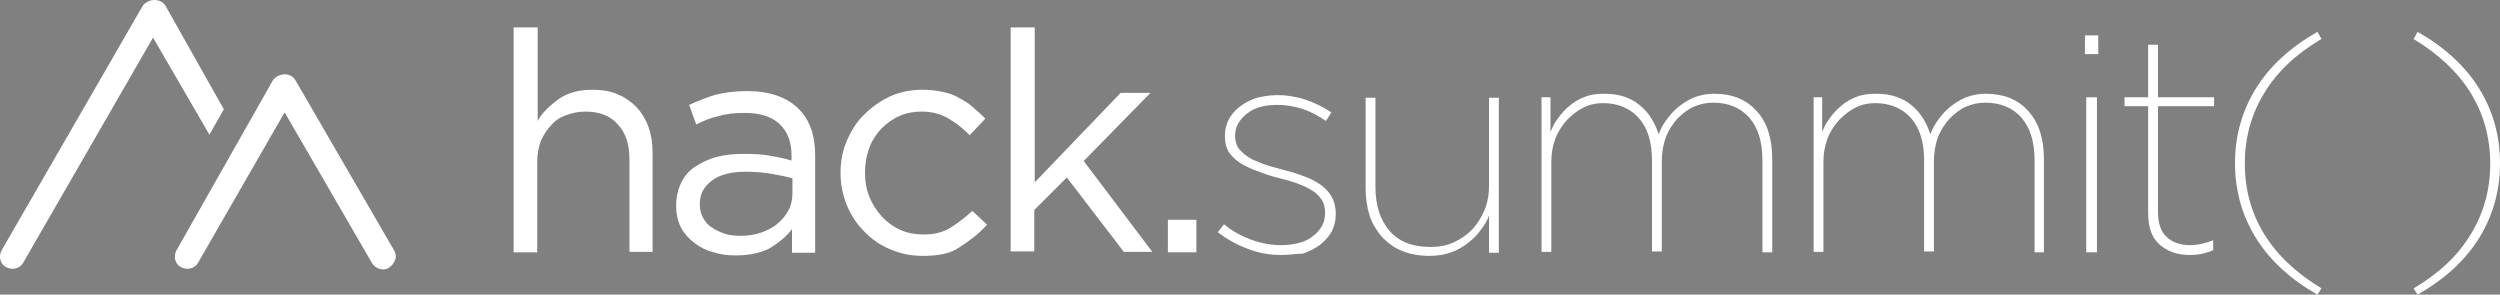 <?xml version="1.0" encoding="utf-8"?>
<!-- Generator: Adobe Illustrator 16.0.0, SVG Export Plug-In . SVG Version: 6.00 Build 0)  -->
<!DOCTYPE svg PUBLIC "-//W3C//DTD SVG 1.1//EN" "http://www.w3.org/Graphics/SVG/1.1/DTD/svg11.dtd">
<svg version="1.1" id="Layer_1" xmlns="http://www.w3.org/2000/svg" xmlns:xlink="http://www.w3.org/1999/xlink" x="0px" y="0px"
	 width="217.507px" height="25.632px" viewBox="26.98 64.825 217.507 25.632" enable-background="new 26.98 64.825 217.507 25.632"
	 xml:space="preserve">
<rect x="26.98" y="64.825" width="217.507" height="25.632" fill="#808080" stroke="none"/>
<g>
	<g>
		<path d="M31.912,55.679c-2.208,0-3.082-1.282-3.082-2.568c0-1.154,0.257-3.39,0.257-4.597c0-1.722-0.976-2.004-2.183-2.004H26.75
			c-0.283,0-0.514-0.232-0.514-0.512c0-0.283,0.231-0.516,0.514-0.516h0.154c1.207,0,2.183-0.281,2.183-2.029
			c0-1.564-0.257-2.389-0.257-4.597c0-1.258,0.874-2.543,3.082-2.543c0.335,0,0.617,0.282,0.617,0.616
			c0,0.335-0.282,0.615-0.617,0.615c-1.232,0-1.618,0.669-1.618,1.595c0,1.052,0.18,2.927,0.18,4.134
			c0,1.541-0.899,2.725-2.646,2.725c1.747,0,2.646,1.155,2.646,2.72c0,1.054-0.18,3.11-0.18,4.137c0,0.924,0.386,1.593,1.618,1.593
			c0.335,0,0.617,0.282,0.617,0.616S32.247,55.679,31.912,55.679z"/>
	</g>
	<g>
		<path d="M54.899,55.063c0-0.334,0.283-0.616,0.616-0.616c1.234,0,1.619-0.669,1.619-1.593c0-1.026-0.18-3.083-0.18-4.137
			c0-1.541,0.899-2.72,2.646-2.72c-1.747,0-2.646-1.184-2.646-2.725c0-1.207,0.18-3.082,0.18-4.134c0-0.926-0.385-1.595-1.619-1.595
			c-0.333,0-0.616-0.28-0.616-0.615c0-0.334,0.283-0.616,0.616-0.616c2.21,0,3.083,1.285,3.083,2.543
			c0,2.208-0.257,3.032-0.257,4.597c0,1.748,0.976,2.029,2.183,2.029h0.155c0.283,0,0.514,0.232,0.514,0.516
			c0,0.279-0.231,0.512-0.514,0.512h-0.155c-1.207,0-2.183,0.282-2.183,2.004c0,1.207,0.257,3.442,0.257,4.597
			c0,1.259-0.873,2.568-3.083,2.568C55.182,55.679,54.899,55.397,54.899,55.063z"/>
	</g>
	<path d="M48.375,40.475c1.542,0,2.774,1.26,2.774,2.773v4.032c0,1.541-1.258,2.774-2.774,2.774h-1.412l-2.621,3.339
		c0,0-0.205,0.231-0.411,0.231c-0.231,0-0.437-0.259-0.411-1.312c0.025-0.949,0.078-2.232,0.078-2.232h-4.418
		c-1.542,0-2.774-1.26-2.774-2.774v-4.059c0-1.54,1.259-2.773,2.774-2.773H48.375 M48.375,39.268h-9.195
		c-2.184,0-3.98,1.797-3.98,3.98v4.032c0,2.185,1.797,3.982,3.98,3.982h3.211c-0.026,0.333-0.026,0.693-0.052,1.001
		c-0.025,0.693,0.025,1.541,0.54,2.105c0.282,0.283,0.642,0.463,1.052,0.463c0.668,0,1.13-0.411,1.284-0.59l0.027-0.026l0.025-0.027
		l2.26-2.875h0.822c2.183,0,3.98-1.798,3.98-3.981v-4.084C52.357,41.064,50.559,39.268,48.375,39.268L48.375,39.268z"/>
	<path stroke="#FFFFFF" stroke-width="0.5" stroke-linecap="round" stroke-miterlimit="10" d="M46.653,42.269
		c1.146,0,2.075,0.967,2.075,2.157"/>
</g>
<g>
	<path d="M71.748,34.94h2.055v8.134c0.471-0.771,1.07-1.413,1.841-1.926c0.771-0.514,1.712-0.813,2.911-0.813
		c0.856,0,1.584,0.128,2.226,0.385s1.199,0.642,1.669,1.156c0.471,0.514,0.813,1.07,1.027,1.755
		c0.257,0.685,0.343,1.413,0.343,2.268v8.605h-2.055v-8.049c0-1.284-0.343-2.311-0.985-3.039c-0.642-0.771-1.626-1.113-2.868-1.113
		c-0.599,0-1.156,0.085-1.669,0.299c-0.514,0.214-0.942,0.514-1.327,0.899c-0.385,0.385-0.685,0.856-0.856,1.37
		c-0.214,0.557-0.3,1.113-0.3,1.755v7.92h-2.055V34.94H71.748z"/>
	<path d="M91.098,54.889c-0.642,0-1.284-0.086-1.926-0.257s-1.199-0.471-1.669-0.813c-0.471-0.385-0.856-0.813-1.156-1.369
		c-0.299-0.557-0.428-1.156-0.428-1.885v-0.042c0-0.771,0.128-1.413,0.428-1.97c0.3-0.557,0.685-1.027,1.242-1.412
		c0.514-0.386,1.156-0.643,1.883-0.856c0.728-0.214,1.542-0.3,2.397-0.3c0.899,0,1.669,0.043,2.312,0.172
		c0.642,0.128,1.284,0.256,1.926,0.428v-0.428c0-1.242-0.342-2.141-1.07-2.783c-0.728-0.642-1.712-0.941-3.04-0.941
		c-0.813,0-1.584,0.085-2.226,0.257c-0.685,0.171-1.327,0.428-1.969,0.728l-0.599-1.712c0.771-0.342,1.541-0.642,2.354-0.856
		c0.771-0.214,1.712-0.342,2.697-0.342c1.969,0,3.467,0.514,4.495,1.541c0.985,0.984,1.456,2.312,1.456,4.067v8.476h-2.055v-2.055
		c-0.471,0.642-1.113,1.198-1.969,1.669C93.324,54.632,92.339,54.889,91.098,54.889z M91.526,53.176
		c0.642,0,1.241-0.085,1.798-0.256c0.557-0.172,1.027-0.429,1.456-0.771c0.428-0.342,0.771-0.727,0.984-1.155
		c0.257-0.471,0.342-0.942,0.342-1.499v-1.283c-0.514-0.129-1.113-0.258-1.755-0.386s-1.413-0.171-2.269-0.171
		c-1.284,0-2.269,0.257-2.997,0.771c-0.685,0.514-1.07,1.198-1.07,2.012v0.043c0,0.429,0.085,0.813,0.299,1.155
		c0.171,0.343,0.428,0.643,0.771,0.856c0.343,0.214,0.685,0.429,1.113,0.514C90.627,53.134,91.055,53.176,91.526,53.176z"/>
	<path d="M107.45,54.889c-1.027,0-1.969-0.214-2.825-0.557c-0.856-0.385-1.627-0.898-2.269-1.541s-1.113-1.412-1.498-2.312
		c-0.342-0.856-0.557-1.798-0.557-2.782v-0.043c0-0.984,0.171-1.927,0.557-2.783c0.342-0.856,0.856-1.627,1.498-2.312
		c0.642-0.642,1.37-1.199,2.269-1.584c0.856-0.385,1.798-0.557,2.825-0.557c0.642,0,1.284,0.043,1.798,0.171
		c0.557,0.128,1.028,0.3,1.499,0.514c0.428,0.214,0.856,0.471,1.241,0.813c0.385,0.299,0.728,0.642,1.028,0.984l-1.37,1.456
		c-0.557-0.557-1.156-1.07-1.798-1.499c-0.642-0.428-1.456-0.599-2.397-0.599c-0.685,0-1.37,0.128-1.969,0.428
		c-0.599,0.257-1.156,0.642-1.583,1.156c-0.428,0.471-0.813,1.07-1.028,1.712c-0.257,0.643-0.385,1.369-0.385,2.098v0.043
		c0,0.77,0.128,1.455,0.385,2.098c0.257,0.642,0.6,1.241,1.07,1.712c0.471,0.514,0.985,0.899,1.627,1.155
		c0.599,0.258,1.284,0.429,2.012,0.429c0.899,0,1.669-0.214,2.397-0.6c0.685-0.386,1.327-0.899,1.883-1.498l1.327,1.241
		c-0.685,0.771-1.498,1.413-2.397,1.927C109.848,54.632,108.734,54.889,107.45,54.889z"/>
	<path d="M115.199,34.94h2.055v13.527l7.49-7.833h2.569l-5.822,5.95l6.036,7.92h-2.482l-4.967-6.465l-2.824,2.869v3.639h-2.055
		V34.94z"/>
	<path d="M128.897,51.764h2.482v2.825h-2.482V51.764z"/>
	<path d="M134.548,34.94h0.856v9.29c0.171-0.385,0.385-0.813,0.685-1.242c0.3-0.428,0.642-0.813,1.07-1.156
		c0.429-0.342,0.942-0.642,1.499-0.856c0.556-0.214,1.24-0.342,1.969-0.342c0.898,0,1.67,0.128,2.396,0.428
		c0.686,0.3,1.285,0.685,1.756,1.242c0.471,0.514,0.855,1.156,1.07,1.883c0.256,0.728,0.385,1.541,0.385,2.397v7.92h-0.855v-7.706
		c0-1.584-0.429-2.825-1.242-3.81c-0.812-0.984-2.012-1.455-3.596-1.455c-0.728,0-1.369,0.128-2.012,0.428
		c-0.6,0.257-1.156,0.642-1.627,1.156c-0.471,0.471-0.813,1.07-1.07,1.712s-0.385,1.371-0.385,2.14v7.62h-0.856V34.94H134.548z"/>
	<path d="M153.598,54.889c-0.643,0-1.284-0.086-1.884-0.257c-0.599-0.171-1.155-0.429-1.669-0.771s-0.856-0.771-1.156-1.327
		c-0.3-0.514-0.428-1.112-0.428-1.798v-0.043c0-0.685,0.171-1.327,0.471-1.883c0.299-0.557,0.728-1.027,1.241-1.371
		c0.514-0.385,1.155-0.642,1.884-0.855c0.728-0.172,1.541-0.3,2.396-0.3c0.942,0,1.842,0.085,2.654,0.214
		c0.814,0.129,1.541,0.343,2.184,0.557v-0.898c0-1.542-0.428-2.654-1.284-3.425c-0.856-0.728-2.055-1.113-3.554-1.113
		c-0.855,0-1.626,0.085-2.311,0.3c-0.729,0.214-1.413,0.471-2.098,0.813l-0.343-0.771c0.771-0.342,1.498-0.642,2.269-0.856
		s1.584-0.342,2.525-0.342c1.885,0,3.297,0.514,4.281,1.498c0.428,0.428,0.771,0.985,0.984,1.627
		c0.215,0.642,0.343,1.37,0.343,2.226v8.434h-0.856v-2.826c-0.171,0.385-0.428,0.729-0.771,1.113s-0.728,0.686-1.198,1.027
		c-0.471,0.3-1.027,0.557-1.67,0.728C155.053,54.803,154.368,54.889,153.598,54.889z M153.641,54.075
		c0.812,0,1.584-0.128,2.269-0.343c0.685-0.256,1.284-0.557,1.798-0.984s0.898-0.898,1.199-1.412
		c0.299-0.557,0.428-1.113,0.428-1.713v-1.67c-0.643-0.213-1.37-0.385-2.184-0.556c-0.77-0.128-1.712-0.214-2.697-0.214
		c-0.77,0-1.455,0.086-2.055,0.214c-0.599,0.171-1.155,0.386-1.584,0.685c-0.428,0.3-0.77,0.643-1.027,1.113
		c-0.256,0.428-0.385,0.941-0.385,1.498v0.043c0,0.557,0.129,1.027,0.342,1.455c0.215,0.428,0.557,0.771,0.942,1.07
		c0.386,0.3,0.856,0.514,1.37,0.643C152.527,53.99,153.084,54.075,153.641,54.075z"/>
	<path d="M163.529,41.019h0.855v3.21c0.172-0.385,0.386-0.813,0.686-1.242c0.3-0.428,0.643-0.813,1.07-1.156
		c0.428-0.342,0.941-0.642,1.498-0.856s1.242-0.342,1.969-0.342c0.899,0,1.67,0.128,2.398,0.428c0.684,0.3,1.283,0.685,1.754,1.242
		c0.471,0.514,0.856,1.156,1.07,1.883c0.258,0.728,0.386,1.541,0.386,2.397v7.92h-0.856v-7.706c0-1.584-0.428-2.825-1.241-3.81
		c-0.813-0.984-2.013-1.455-3.596-1.455c-0.728,0-1.37,0.128-2.013,0.428c-0.599,0.257-1.155,0.642-1.626,1.156
		c-0.472,0.471-0.813,1.07-1.07,1.712s-0.386,1.371-0.386,2.14v7.62h-0.855v-13.57H163.529z"/>
	<path d="M184.377,54.889c-0.899,0-1.799-0.172-2.611-0.514c-0.813-0.342-1.541-0.855-2.141-1.455c-0.6-0.643-1.07-1.37-1.455-2.227
		c-0.343-0.855-0.557-1.798-0.557-2.868v-0.042c0-1.027,0.171-1.97,0.557-2.826c0.342-0.856,0.855-1.626,1.455-2.226
		c0.6-0.642,1.327-1.113,2.141-1.455c0.812-0.343,1.67-0.514,2.611-0.514c0.771,0,1.455,0.085,2.055,0.299
		c0.643,0.214,1.198,0.514,1.713,0.856c0.514,0.385,0.941,0.813,1.326,1.284c0.385,0.471,0.686,0.984,0.898,1.541V34.94h0.857
		v19.607h-0.857v-3.725c-0.213,0.557-0.556,1.113-0.898,1.584c-0.385,0.514-0.812,0.898-1.326,1.283
		c-0.515,0.344-1.07,0.643-1.713,0.857C185.789,54.803,185.104,54.889,184.377,54.889z M184.463,54.075
		c0.812,0,1.584-0.171,2.311-0.471c0.729-0.343,1.371-0.771,1.885-1.327c0.556-0.557,0.941-1.241,1.283-1.969
		c0.3-0.771,0.471-1.584,0.471-2.44v-0.043c0-0.856-0.171-1.712-0.471-2.44c-0.299-0.771-0.728-1.413-1.283-1.969
		c-0.557-0.557-1.156-1.027-1.885-1.327c-0.727-0.342-1.498-0.471-2.311-0.471c-0.857,0-1.627,0.171-2.355,0.471
		c-0.727,0.3-1.326,0.728-1.84,1.284c-0.514,0.557-0.942,1.199-1.199,1.969c-0.299,0.771-0.428,1.583-0.428,2.483v0.043
		c0,0.899,0.129,1.712,0.428,2.483c0.3,0.77,0.686,1.412,1.242,1.969c0.514,0.557,1.155,0.984,1.84,1.327
		C182.836,53.904,183.648,54.075,184.463,54.075z"/>
	<path d="M199.146,54.803c-0.984,0-1.927-0.171-2.911-0.557c-0.984-0.342-1.84-0.855-2.611-1.498l0.514-0.685
		c0.771,0.599,1.541,1.027,2.44,1.37c0.899,0.342,1.755,0.471,2.611,0.471c0.557,0,1.027-0.086,1.498-0.215
		c0.472-0.128,0.899-0.342,1.241-0.556c0.343-0.257,0.6-0.557,0.813-0.899c0.214-0.342,0.3-0.728,0.3-1.156v-0.042
		c0-0.472-0.129-0.899-0.342-1.198c-0.215-0.344-0.557-0.6-0.942-0.814c-0.386-0.213-0.813-0.428-1.327-0.557
		c-0.514-0.128-0.984-0.299-1.498-0.471c-0.643-0.171-1.242-0.385-1.798-0.557c-0.557-0.213-1.07-0.428-1.499-0.685
		c-0.428-0.257-0.77-0.599-1.027-0.984c-0.256-0.385-0.385-0.856-0.385-1.456v-0.042c0-0.514,0.129-0.985,0.342-1.413
		c0.215-0.428,0.557-0.813,0.942-1.113c0.386-0.342,0.899-0.557,1.456-0.771c0.557-0.171,1.198-0.257,1.883-0.257
		c0.771,0,1.584,0.128,2.44,0.385c0.813,0.257,1.584,0.642,2.312,1.113l-0.471,0.728c-0.643-0.471-1.327-0.813-2.098-1.07
		c-0.729-0.257-1.455-0.342-2.184-0.342c-1.113,0-2.012,0.257-2.697,0.771c-0.685,0.514-0.984,1.156-0.984,1.883v0.043
		c0,0.428,0.129,0.771,0.343,1.07s0.514,0.556,0.899,0.771c0.385,0.214,0.812,0.428,1.283,0.557
		c0.472,0.171,1.027,0.342,1.584,0.471c0.6,0.172,1.199,0.342,1.756,0.557c0.557,0.214,1.07,0.428,1.498,0.728
		s0.771,0.642,1.027,1.027c0.257,0.429,0.385,0.899,0.385,1.499v0.042c0,0.557-0.128,1.07-0.385,1.499
		c-0.257,0.471-0.6,0.855-1.027,1.155c-0.428,0.343-0.941,0.557-1.498,0.771C200.473,54.717,199.83,54.803,199.146,54.803z"/>
	<path d="M213.357,58.313c-2.354-1.327-4.152-2.997-5.394-4.923c-1.198-1.927-1.841-4.109-1.841-6.55c0-2.44,0.6-4.581,1.841-6.55
		c1.198-1.926,2.997-3.596,5.394-4.923l0.386,0.599c-2.183,1.285-3.853,2.868-4.966,4.709s-1.713,3.896-1.713,6.208
		c0,2.312,0.557,4.366,1.713,6.207c1.113,1.841,2.783,3.382,4.966,4.709L213.357,58.313z"/>
	<path d="M221.748,57.757c2.184-1.284,3.854-2.868,4.966-4.709c1.113-1.841,1.712-3.896,1.712-6.207s-0.556-4.367-1.712-6.207
		c-1.112-1.841-2.782-3.382-4.966-4.709l0.386-0.6c2.354,1.327,4.152,2.997,5.394,4.923c1.199,1.927,1.841,4.11,1.841,6.55
		c0,2.44-0.599,4.581-1.841,6.55c-1.199,1.926-2.996,3.596-5.394,4.923L221.748,57.757z"/>
</g>
<g>
	<path fill="#FFFFFF" d="M71.706,67.208h2.054v8.136c0.427-0.774,1.085-1.354,1.821-1.898c0.775-0.542,1.745-0.812,2.907-0.812
		c0.853,0,1.588,0.115,2.209,0.387c0.658,0.271,1.201,0.659,1.666,1.123c0.426,0.467,0.814,1.086,1.047,1.745
		c0.232,0.697,0.348,1.396,0.348,2.247v8.602h-2.015v-8.061c0-1.277-0.311-2.285-1.008-3.021c-0.659-0.775-1.627-1.123-2.829-1.123
		c-0.62,0-1.124,0.117-1.666,0.31c-0.543,0.194-0.969,0.466-1.318,0.892c-0.349,0.349-0.659,0.853-0.891,1.355
		c-0.194,0.544-0.31,1.124-0.31,1.783v7.904h-2.054V67.208H71.706z"/>
	<path fill="#FFFFFF" d="M90.964,87.047c-0.659,0-1.279-0.076-1.899-0.271c-0.62-0.155-1.163-0.425-1.667-0.812
		c-0.464-0.35-0.89-0.814-1.162-1.318c-0.271-0.542-0.426-1.163-0.426-1.859v-0.078c0-0.775,0.155-1.394,0.426-1.977
		c0.271-0.581,0.698-1.047,1.202-1.394c0.542-0.35,1.162-0.661,1.859-0.854c0.737-0.193,1.55-0.271,2.365-0.271
		c0.891,0,1.666,0.039,2.285,0.155c0.66,0.116,1.279,0.232,1.899,0.426v-0.426c0-1.201-0.348-2.131-1.084-2.79
		c-0.737-0.659-1.744-0.929-3.023-0.929c-0.812,0-1.589,0.077-2.209,0.27c-0.697,0.155-1.317,0.389-1.975,0.736l-0.62-1.704
		c0.774-0.349,1.55-0.66,2.324-0.891c0.775-0.194,1.706-0.312,2.713-0.312c1.976,0,3.487,0.542,4.495,1.551
		c0.969,0.969,1.434,2.286,1.434,4.068v8.447h-2.014v-2.054c-0.466,0.62-1.124,1.162-1.938,1.666
		C93.211,86.814,92.205,87.047,90.964,87.047z M91.391,85.342c0.659,0,1.24-0.076,1.783-0.271c0.542-0.193,1.045-0.426,1.434-0.773
		c0.387-0.312,0.735-0.736,0.968-1.164c0.232-0.426,0.349-0.968,0.349-1.512v-1.278c-0.542-0.154-1.085-0.272-1.783-0.388
		c-0.658-0.114-1.395-0.191-2.247-0.191c-1.278,0-2.247,0.231-2.983,0.773c-0.698,0.542-1.046,1.163-1.046,2.016v0.038
		c0,0.428,0.078,0.815,0.271,1.161c0.194,0.351,0.427,0.659,0.775,0.854c0.31,0.233,0.697,0.389,1.084,0.543
		C90.5,85.303,90.926,85.342,91.391,85.342z"/>
	<path fill="#FFFFFF" d="M107.239,87.086c-1.008,0-1.938-0.194-2.829-0.582c-0.853-0.349-1.628-0.891-2.248-1.549
		c-0.659-0.658-1.124-1.395-1.511-2.286c-0.349-0.893-0.542-1.782-0.542-2.753v-0.037c0-0.968,0.154-1.899,0.542-2.791
		c0.388-0.891,0.853-1.666,1.511-2.286c0.659-0.659,1.356-1.163,2.248-1.588c0.853-0.388,1.821-0.581,2.829-0.581
		c0.658,0,1.239,0.076,1.782,0.193c0.543,0.116,1.008,0.271,1.434,0.541c0.426,0.234,0.853,0.467,1.201,0.815
		c0.349,0.31,0.737,0.619,1.047,0.968l-1.355,1.435c-0.582-0.581-1.164-1.047-1.822-1.435c-0.658-0.389-1.434-0.619-2.364-0.619
		c-0.697,0-1.318,0.117-1.938,0.387c-0.619,0.271-1.123,0.659-1.589,1.124c-0.426,0.466-0.813,1.046-1.046,1.705
		s-0.349,1.317-0.349,2.094v0.038c0,0.774,0.116,1.435,0.389,2.093c0.271,0.657,0.619,1.2,1.084,1.704
		c0.426,0.465,1.007,0.892,1.627,1.163s1.279,0.386,2.015,0.386c0.891,0,1.705-0.194,2.364-0.619
		c0.658-0.427,1.279-0.891,1.859-1.434l1.279,1.2c-0.697,0.776-1.51,1.396-2.363,1.938C109.642,86.93,108.518,87.086,107.239,87.086
		z"/>
	<path fill="#FFFFFF" d="M114.949,67.208h2.054v13.483l7.479-7.788h2.595l-5.811,5.929l5.967,7.904h-2.479l-4.96-6.47l-2.829,2.827
		v3.604h-2.054v-19.49H114.949z"/>
	<path fill="#FFFFFF" d="M128.59,83.947h2.479v2.828h-2.479V83.947z"/>
	<path fill="#FFFFFF" d="M138.432,87.009c-0.97,0-1.937-0.154-2.906-0.542c-0.968-0.349-1.821-0.854-2.596-1.436l0.542-0.697
		c0.735,0.621,1.552,1.047,2.403,1.358c0.851,0.309,1.742,0.463,2.596,0.463c0.542,0,1.046-0.077,1.512-0.192
		c0.464-0.117,0.891-0.311,1.201-0.582c0.349-0.232,0.619-0.581,0.812-0.892c0.195-0.349,0.271-0.737,0.271-1.123v-0.04
		c0-0.464-0.116-0.891-0.348-1.2c-0.232-0.31-0.542-0.62-0.931-0.812c-0.349-0.234-0.813-0.39-1.278-0.583
		c-0.465-0.155-1.008-0.309-1.512-0.426c-0.618-0.155-1.201-0.35-1.782-0.58c-0.581-0.196-1.046-0.428-1.512-0.699
		c-0.426-0.271-0.773-0.619-1.008-0.967c-0.232-0.351-0.349-0.854-0.349-1.396v-0.038c0-0.466,0.116-0.97,0.311-1.356
		c0.192-0.389,0.543-0.814,0.931-1.125c0.386-0.309,0.892-0.58,1.433-0.775c0.581-0.153,1.162-0.27,1.898-0.27
		c0.775,0,1.59,0.116,2.404,0.387c0.812,0.271,1.626,0.658,2.285,1.125l-0.466,0.734c-0.657-0.426-1.316-0.812-2.054-1.045
		c-0.735-0.234-1.434-0.349-2.17-0.349c-1.123,0-2.014,0.232-2.674,0.775c-0.657,0.542-1.007,1.122-1.007,1.898v0.038
		c0,0.426,0.117,0.813,0.31,1.085c0.234,0.271,0.545,0.582,0.893,0.775c0.348,0.232,0.812,0.389,1.278,0.581
		c0.464,0.154,1.008,0.31,1.588,0.466c0.621,0.155,1.202,0.31,1.782,0.542c0.582,0.193,1.047,0.426,1.512,0.735
		c0.427,0.272,0.775,0.659,1.008,1.047c0.232,0.387,0.386,0.892,0.386,1.513v0.038c0,0.579-0.113,1.045-0.348,1.511
		c-0.231,0.426-0.619,0.852-1.008,1.163c-0.426,0.309-0.93,0.58-1.51,0.773C139.748,86.892,139.13,87.009,138.432,87.009z"/>
	<path fill="#FFFFFF" d="M151.337,87.086c-0.894,0-1.705-0.156-2.365-0.427c-0.698-0.271-1.238-0.696-1.744-1.201
		c-0.465-0.542-0.852-1.161-1.086-1.86c-0.231-0.735-0.348-1.55-0.348-2.362V73.33h0.854v7.749c0,1.59,0.386,2.829,1.2,3.798
		c0.813,0.969,2.016,1.434,3.604,1.434c0.737,0,1.357-0.115,1.977-0.388c0.619-0.271,1.163-0.657,1.626-1.123
		c0.427-0.466,0.815-1.048,1.086-1.706c0.272-0.658,0.388-1.355,0.388-2.131V73.33h0.854v13.484h-0.854v-3.217
		c-0.155,0.388-0.388,0.813-0.697,1.202c-0.271,0.387-0.658,0.813-1.085,1.123c-0.427,0.349-0.93,0.659-1.512,0.853
		C152.731,86.971,152.072,87.086,151.337,87.086z"/>
	<path fill="#FFFFFF" d="M161.021,73.29h0.854v3.023c0.154-0.388,0.35-0.813,0.66-1.2c0.271-0.388,0.618-0.775,1.005-1.086
		c0.35-0.311,0.815-0.582,1.317-0.774c0.468-0.193,1.048-0.272,1.666-0.272c0.699,0,1.279,0.079,1.824,0.272
		c0.54,0.192,0.967,0.426,1.354,0.774c0.388,0.311,0.737,0.734,0.969,1.123c0.271,0.427,0.467,0.892,0.622,1.357
		c0.154-0.427,0.387-0.893,0.695-1.279c0.271-0.388,0.658-0.814,1.048-1.124c0.388-0.31,0.891-0.62,1.355-0.814
		c0.542-0.192,1.086-0.31,1.705-0.31c1.55,0,2.791,0.465,3.721,1.512c0.929,1.008,1.354,2.402,1.354,4.225v8.059h-0.853v-7.982
		c0-1.666-0.386-2.867-1.16-3.758c-0.776-0.853-1.823-1.279-3.14-1.279c-0.582,0-1.123,0.117-1.667,0.349
		c-0.541,0.233-1.006,0.621-1.435,1.046c-0.386,0.427-0.772,1.008-1.005,1.629c-0.233,0.619-0.35,1.316-0.35,2.092v7.827h-0.853
		v-7.905c0-1.627-0.388-2.867-1.163-3.72c-0.774-0.853-1.821-1.278-3.1-1.278c-0.62,0-1.163,0.117-1.705,0.388
		c-0.543,0.271-1.009,0.658-1.434,1.085c-0.388,0.426-0.773,1.006-1.008,1.627c-0.232,0.621-0.349,1.279-0.349,2.017v7.825h-0.852
		V73.29H161.021z"/>
	<path fill="#FFFFFF" d="M184.659,73.29h0.854v3.023c0.155-0.388,0.348-0.813,0.658-1.2c0.271-0.388,0.62-0.775,1.008-1.086
		c0.347-0.311,0.813-0.582,1.317-0.774c0.465-0.193,1.046-0.272,1.665-0.272c0.698,0,1.28,0.079,1.821,0.272
		c0.543,0.192,0.97,0.426,1.357,0.774c0.388,0.311,0.735,0.734,0.968,1.123c0.271,0.427,0.466,0.892,0.62,1.357
		c0.155-0.427,0.388-0.893,0.697-1.279c0.271-0.388,0.659-0.814,1.047-1.124c0.386-0.31,0.892-0.62,1.355-0.814
		c0.543-0.192,1.086-0.31,1.704-0.31c1.55,0,2.792,0.465,3.722,1.512c0.931,1.046,1.355,2.402,1.355,4.225v8.059h-0.813v-7.982
		c0-1.666-0.387-2.867-1.161-3.758c-0.775-0.853-1.823-1.279-3.139-1.279c-0.582,0-1.125,0.117-1.668,0.349
		c-0.542,0.233-1.007,0.621-1.432,1.046c-0.39,0.427-0.776,1.008-1.009,1.629c-0.233,0.619-0.35,1.316-0.35,2.092v7.827h-0.852
		v-7.905c0-1.627-0.388-2.867-1.163-3.72c-0.774-0.853-1.82-1.278-3.099-1.278c-0.62,0-1.163,0.117-1.706,0.388
		c-0.542,0.271-1.008,0.658-1.434,1.085c-0.387,0.426-0.775,1.006-1.009,1.627c-0.231,0.621-0.348,1.279-0.348,2.017v7.825h-0.853
		V73.291L184.659,73.29L184.659,73.29z"/>
	<path fill="#FFFFFF" d="M208.375,67.905h1.161v1.628h-1.161V67.905z M208.49,73.29h0.931v13.485h-0.931V73.29z"/>
	<path fill="#FFFFFF" d="M217.48,87.009c-1.085,0-1.938-0.311-2.636-0.931c-0.696-0.62-0.969-1.551-0.969-2.789v-9.225h-2.054V73.29
		h2.054v-4.571h0.854v4.571h4.882v0.774h-4.882v9.146c0,1.009,0.232,1.744,0.735,2.208c0.465,0.464,1.163,0.736,2.055,0.736
		c0.658,0,1.316-0.154,2.013-0.426v0.853C218.992,86.854,218.256,87.009,217.48,87.009z"/>
	<path fill="#FFFFFF" d="M228.601,90.457c-2.324-1.317-4.145-2.984-5.347-4.921c-1.202-1.938-1.822-4.108-1.822-6.511
		c0-2.401,0.62-4.572,1.822-6.51s2.983-3.565,5.347-4.921l0.351,0.62c-2.172,1.279-3.837,2.829-4.962,4.688
		c-1.124,1.822-1.704,3.876-1.704,6.161c0,2.286,0.58,4.342,1.704,6.16c1.125,1.822,2.79,3.372,4.962,4.69L228.601,90.457z"/>
	<path fill="#FFFFFF" d="M236.971,89.915c2.171-1.279,3.836-2.829,4.96-4.69c1.124-1.818,1.705-3.874,1.705-6.16
		c0-2.285-0.581-4.339-1.705-6.161c-1.124-1.82-2.789-3.37-4.96-4.688l0.351-0.62c2.323,1.317,4.143,2.983,5.345,4.921
		c1.201,1.938,1.821,4.108,1.821,6.51c0,2.402-0.62,4.572-1.821,6.511c-1.202,1.937-2.983,3.565-5.345,4.921L236.971,89.915z"/>
</g>
<g>
	<g>
		<g>
			<path fill="#FFFFFF" d="M40.409,64.825c-0.418,0-0.836,0.229-1.027,0.533L27.135,86.581c-0.304,0.533-0.152,1.218,0.38,1.483
				c0.533,0.305,1.217,0.114,1.483-0.38l11.296-19.588l4.906,8.443l1.255-2.206l-5.059-8.976
				C41.208,65.016,40.828,64.825,40.409,64.825z"/>
		</g>
	</g>
	<g>
		<g>
			<path fill="#FFFFFF" d="M51.744,74.601l7.607,13.122c0.304,0.494,1.027,0.723,1.483,0.38c0.228-0.152,0.418-0.38,0.532-0.685
				c0.114-0.304,0.038-0.57-0.114-0.837l-8.558-14.757c-0.19-0.343-0.532-0.532-0.951-0.532s-0.837,0.228-1.027,0.532l-8.368,14.757
				c-0.304,0.533-0.152,1.218,0.38,1.483c0.532,0.305,1.217,0.114,1.483-0.38L51.744,74.601z"/>
		</g>
	</g>
</g>
<g>
	<path d="M71.789,1.936h2.109v8.2c0.468-0.781,1.093-1.406,1.874-1.953c0.781-0.547,1.718-0.78,2.968-0.78
		c0.859,0,1.641,0.156,2.265,0.39c0.625,0.234,1.25,0.625,1.641,1.172c0.468,0.469,0.78,1.093,1.093,1.796
		c0.235,0.702,0.391,1.405,0.391,2.264v8.668h-2.11v-8.121c0-1.329-0.312-2.343-1.015-3.045c-0.703-0.781-1.64-1.172-2.889-1.172
		c-0.625,0-1.172,0.079-1.64,0.313c-0.547,0.234-0.938,0.468-1.328,0.859c-0.39,0.39-0.703,0.858-0.858,1.405
		c-0.234,0.548-0.313,1.172-0.313,1.798v7.964h-2.108V1.936H71.789z"/>
	<path d="M91.314,22.007c-0.624,0-1.327-0.078-1.952-0.234c-0.626-0.156-1.172-0.469-1.641-0.858s-0.859-0.858-1.171-1.405
		s-0.469-1.173-0.469-1.875v-0.078c0-0.781,0.157-1.406,0.469-1.952c0.312-0.547,0.703-1.015,1.25-1.406
		c0.546-0.39,1.171-0.704,1.874-0.859c0.703-0.156,1.562-0.312,2.421-0.312c0.937,0,1.718,0.078,2.343,0.156
		c0.625,0.078,1.328,0.234,1.952,0.47v-0.47c0-1.25-0.39-2.187-1.093-2.812c-0.703-0.624-1.718-0.936-3.046-0.936
		c-0.859,0-1.562,0.077-2.265,0.234c-0.703,0.156-1.328,0.39-1.953,0.702l-0.625-1.718c0.782-0.39,1.562-0.625,2.343-0.859
		c0.781-0.234,1.719-0.312,2.734-0.312c1.952,0,3.515,0.546,4.529,1.561c0.938,0.937,1.484,2.342,1.484,4.139v8.591h-2.03v-2.107
		c-0.469,0.623-1.172,1.17-1.953,1.639C93.579,21.772,92.564,22.007,91.314,22.007z M91.705,20.288c0.625,0,1.25-0.078,1.796-0.232
		c0.547-0.157,1.016-0.469,1.484-0.782c0.39-0.312,0.781-0.703,1.015-1.171c0.234-0.469,0.39-0.938,0.39-1.485v-1.326
		c-0.546-0.156-1.093-0.312-1.796-0.392c-0.703-0.157-1.406-0.157-2.264-0.157c-1.329,0-2.266,0.236-3.046,0.784
		c-0.703,0.545-1.093,1.17-1.093,2.029v0.078c0,0.469,0.078,0.858,0.312,1.172c0.157,0.313,0.469,0.624,0.781,0.859
		c0.312,0.233,0.703,0.391,1.093,0.545C90.846,20.288,91.236,20.288,91.705,20.288z"/>
	<path d="M107.793,22.086c-1.015,0-1.952-0.157-2.889-0.549c-0.859-0.39-1.64-0.937-2.265-1.561
		c-0.625-0.625-1.171-1.406-1.484-2.343c-0.391-0.859-0.546-1.796-0.546-2.812v-0.079c0-1.013,0.156-1.951,0.546-2.811
		c0.39-0.858,0.859-1.639,1.484-2.342s1.406-1.172,2.265-1.562c0.859-0.391,1.796-0.546,2.889-0.546c0.703,0,1.25,0.078,1.796,0.155
		c0.547,0.157,1.016,0.313,1.485,0.547c0.468,0.234,0.858,0.468,1.249,0.781c0.39,0.312,0.703,0.625,1.093,0.937l-1.406,1.483
		c-0.546-0.546-1.17-1.092-1.795-1.483c-0.625-0.391-1.484-0.625-2.422-0.625c-0.703,0-1.327,0.156-1.952,0.391
		c-0.625,0.312-1.172,0.625-1.562,1.17c-0.469,0.468-0.781,1.093-1.094,1.718c-0.235,0.625-0.39,1.406-0.39,2.109v0.076
		c0,0.784,0.155,1.485,0.39,2.111c0.234,0.624,0.625,1.249,1.094,1.717c0.468,0.47,1.015,0.859,1.64,1.172
		c0.625,0.313,1.328,0.389,2.031,0.389c0.937,0,1.718-0.232,2.421-0.622s1.327-0.858,1.874-1.485l1.328,1.25
		c-0.703,0.782-1.484,1.406-2.421,1.952C110.215,21.772,109.043,22.086,107.793,22.086z"/>
	<path d="M115.525,1.936h2.108v13.667l7.576-7.889h2.577l-5.857,6.015l6.093,7.964h-2.501l-4.998-6.559l-2.812,2.889v3.67h-2.108
		V1.936H115.525z"/>
	<path d="M129.349,18.883h2.499v2.811h-2.499V18.883z"/>
	<path d="M135.051,8.105h0.858v3.749c0.234-0.547,0.548-1.093,0.938-1.562c0.391-0.469,0.859-0.938,1.329-1.328
		c0.545-0.392,1.091-0.625,1.717-0.86c0.624-0.233,1.327-0.312,2.03-0.312c0.938,0,1.797,0.156,2.578,0.547
		c0.78,0.391,1.561,0.859,2.107,1.484s1.094,1.406,1.485,2.265c0.39,0.859,0.547,1.796,0.547,2.89v0.078
		c0,1.015-0.157,1.952-0.547,2.89c-0.392,0.859-0.859,1.641-1.485,2.264c-0.624,0.625-1.327,1.094-2.107,1.483
		c-0.859,0.393-1.718,0.548-2.578,0.548c-0.781,0-1.483-0.078-2.109-0.312c-0.624-0.235-1.171-0.469-1.717-0.859
		c-0.548-0.39-0.938-0.781-1.327-1.249c-0.392-0.469-0.704-1.015-0.938-1.561v7.809h-0.858V8.105H135.051z M141.923,21.226
		c0.86,0,1.641-0.156,2.42-0.469c0.705-0.312,1.328-0.701,1.876-1.327c0.547-0.547,0.937-1.249,1.249-1.952
		c0.313-0.781,0.47-1.562,0.47-2.499v-0.079c0-0.937-0.156-1.718-0.47-2.498c-0.312-0.781-0.702-1.406-1.249-2.032
		c-0.548-0.546-1.171-1.015-1.876-1.327C143.642,8.73,142.86,8.573,142,8.573c-0.858,0-1.64,0.157-2.342,0.469
		c-0.704,0.312-1.405,0.781-1.873,1.327c-0.548,0.547-0.938,1.251-1.251,1.953c-0.312,0.781-0.469,1.562-0.469,2.499v0.078
		c0,0.859,0.157,1.718,0.469,2.501c0.312,0.78,0.781,1.405,1.251,1.951c0.468,0.547,1.169,1.016,1.873,1.328
		C140.282,21.069,141.062,21.226,141.923,21.226z"/>
	<path d="M151.685,1.936h0.938v19.757h-0.938V1.936z"/>
	<path d="M162.229,22.086c-0.938,0-1.797-0.157-2.654-0.47c-0.859-0.312-1.562-0.781-2.188-1.406
		c-0.626-0.623-1.093-1.404-1.484-2.264c-0.391-0.859-0.547-1.875-0.547-2.968v-0.079c0-1.015,0.156-1.952,0.469-2.811
		s0.781-1.64,1.405-2.265c0.626-0.625,1.251-1.172,2.109-1.484c0.782-0.391,1.641-0.547,2.578-0.547
		c1.016,0,1.952,0.234,2.733,0.625c0.779,0.391,1.405,0.938,1.952,1.641c0.546,0.703,0.937,1.405,1.171,2.264
		c0.235,0.859,0.392,1.719,0.392,2.656v0.312h-11.871c0,0.937,0.234,1.718,0.546,2.5c0.313,0.779,0.78,1.405,1.327,1.874
		c0.548,0.466,1.172,0.936,1.875,1.17s1.406,0.391,2.187,0.391c1.094,0,2.03-0.234,2.89-0.701c0.858-0.469,1.562-1.095,2.03-1.796
		l0.625,0.545c-0.625,0.782-1.405,1.483-2.344,2.03C164.494,21.851,163.478,22.086,162.229,22.086z M167.305,14.432
		c0-0.702-0.156-1.484-0.39-2.188c-0.234-0.702-0.625-1.327-1.017-1.874c-0.469-0.546-1.015-1.015-1.64-1.327
		c-0.625-0.312-1.405-0.469-2.264-0.469c-0.78,0-1.484,0.157-2.187,0.469c-0.626,0.312-1.251,0.704-1.719,1.25
		c-0.47,0.546-0.86,1.17-1.172,1.874c-0.312,0.703-0.468,1.485-0.468,2.344h10.854V14.432z"/>
	<path d="M176.678,22.086c-0.938,0-1.797-0.157-2.577-0.549c-0.859-0.39-1.562-0.857-2.109-1.481
		c-0.546-0.626-1.093-1.405-1.484-2.265c-0.39-0.86-0.546-1.797-0.546-2.892v-0.078c0-1.014,0.156-1.952,0.546-2.89
		c0.392-0.858,0.86-1.639,1.484-2.264c0.625-0.625,1.328-1.095,2.109-1.484c0.858-0.391,1.718-0.547,2.577-0.547
		c0.779,0,1.484,0.078,2.107,0.312c0.625,0.235,1.173,0.469,1.719,0.86c0.546,0.391,0.938,0.781,1.329,1.25
		c0.39,0.469,0.701,1.015,0.936,1.562V1.936h0.86v19.757h-0.859v-3.747c-0.235,0.546-0.547,1.094-0.937,1.641
		c-0.392,0.469-0.861,0.938-1.329,1.248c-0.546,0.391-1.094,0.625-1.719,0.858C178.084,21.929,177.457,22.086,176.678,22.086z
		 M176.756,21.226c0.858,0,1.639-0.156,2.343-0.469c0.703-0.312,1.405-0.78,1.873-1.327c0.47-0.547,0.938-1.249,1.251-1.952
		c0.312-0.703,0.469-1.562,0.469-2.499v-0.079c0-0.858-0.157-1.718-0.469-2.498c-0.312-0.781-0.781-1.406-1.251-1.953
		c-0.545-0.546-1.17-1.015-1.873-1.328c-0.704-0.312-1.484-0.469-2.343-0.469c-0.86,0-1.641,0.157-2.422,0.469
		c-0.702,0.313-1.326,0.703-1.875,1.328c-0.546,0.547-0.936,1.25-1.248,1.953c-0.312,0.78-0.469,1.562-0.469,2.498v0.079
		c0,0.938,0.156,1.718,0.469,2.499c0.312,0.782,0.702,1.405,1.248,2.031c0.549,0.547,1.173,1.016,1.875,1.326
		C175.115,21.069,175.896,21.226,176.756,21.226z"/>
	<path d="M193.235,26.146c-2.266,0-4.374-0.702-6.249-2.108l0.546-0.703c1.719,1.327,3.671,1.952,5.703,1.952
		c0.858,0,1.639-0.156,2.343-0.391c0.702-0.234,1.328-0.625,1.796-1.093c0.469-0.469,0.859-1.094,1.171-1.797
		c0.313-0.703,0.391-1.562,0.391-2.498v-2.5c-0.545,1.015-1.328,1.953-2.342,2.578c-1.016,0.701-2.266,1.014-3.594,1.014
		c-0.859,0-1.719-0.155-2.499-0.47c-0.781-0.311-1.484-0.779-2.108-1.325c-0.626-0.546-1.094-1.25-1.484-2.031
		c-0.39-0.78-0.546-1.64-0.546-2.577V14.12c0-0.938,0.156-1.798,0.546-2.578c0.391-0.781,0.858-1.484,1.484-2.031
		c0.624-0.546,1.327-1.015,2.108-1.327c0.78-0.312,1.64-0.469,2.499-0.469c0.703,0,1.328,0.079,1.952,0.234
		c0.626,0.156,1.172,0.469,1.642,0.782c0.469,0.312,0.937,0.703,1.328,1.171c0.391,0.468,0.702,0.937,1.014,1.405V8.105h0.938v11.56
		c0,1.015-0.155,1.872-0.47,2.655c-0.312,0.779-0.701,1.483-1.327,2.03c-0.546,0.546-1.327,1.015-2.108,1.327
		C195.188,25.99,194.25,26.146,193.235,26.146z M193.078,19.898c0.781,0,1.563-0.156,2.265-0.469
		c0.704-0.311,1.328-0.701,1.874-1.17c0.548-0.469,0.938-1.095,1.328-1.798c0.313-0.703,0.468-1.405,0.468-2.187v-0.078
		c0-0.781-0.154-1.562-0.468-2.187c-0.312-0.704-0.78-1.249-1.328-1.795c-0.546-0.469-1.17-0.938-1.874-1.172
		c-0.701-0.312-1.483-0.469-2.265-0.469s-1.562,0.157-2.265,0.392c-0.702,0.234-1.329,0.703-1.875,1.171s-0.937,1.093-1.25,1.795
		c-0.312,0.703-0.468,1.406-0.468,2.266v0.078c0,0.781,0.155,1.562,0.468,2.187c0.313,0.703,0.704,1.25,1.25,1.798
		c0.546,0.469,1.173,0.937,1.875,1.17C191.517,19.665,192.297,19.898,193.078,19.898z"/>
	<path d="M209.401,22.086c-0.937,0-1.797-0.157-2.655-0.47c-0.86-0.312-1.562-0.781-2.188-1.406
		c-0.625-0.623-1.094-1.404-1.483-2.264c-0.392-0.859-0.547-1.875-0.547-2.968v-0.079c0-1.015,0.155-1.952,0.47-2.811
		c0.312-0.859,0.78-1.64,1.404-2.265c0.625-0.625,1.25-1.172,2.11-1.484c0.779-0.391,1.64-0.547,2.577-0.547
		c1.015,0,1.951,0.234,2.732,0.625c0.781,0.391,1.406,0.938,1.951,1.641c0.548,0.703,0.938,1.405,1.174,2.264
		c0.232,0.859,0.39,1.719,0.39,2.656v0.312h-11.872c0,0.937,0.235,1.718,0.547,2.5c0.312,0.779,0.782,1.405,1.328,1.874
		c0.546,0.466,1.173,0.936,1.875,1.17c0.703,0.234,1.406,0.391,2.187,0.391c1.094,0,2.03-0.234,2.89-0.701
		c0.859-0.469,1.562-1.095,2.03-1.796l0.626,0.545c-0.626,0.782-1.406,1.483-2.344,2.03S210.651,22.086,209.401,22.086z
		 M214.478,14.432c0-0.702-0.156-1.484-0.391-2.188c-0.234-0.702-0.624-1.327-1.015-1.874c-0.469-0.546-1.016-1.015-1.641-1.327
		c-0.625-0.312-1.405-0.469-2.265-0.469c-0.78,0-1.483,0.157-2.188,0.469c-0.624,0.312-1.249,0.704-1.717,1.25
		c-0.469,0.546-0.86,1.17-1.173,1.874c-0.312,0.703-0.469,1.485-0.469,2.344h10.856V14.432z"/>
	<path d="M224.631,25.521c-2.421-1.327-4.217-3.046-5.39-4.997c-1.249-1.954-1.875-4.14-1.875-6.562c0-2.421,0.626-4.608,1.875-6.56
		c1.25-1.954,3.047-3.592,5.39-4.999l0.391,0.624c-2.188,1.329-3.905,2.89-4.999,4.686c-1.093,1.796-1.719,3.906-1.719,6.249
		c0,2.343,0.548,4.373,1.719,6.247c1.172,1.876,2.812,3.438,4.999,4.687L224.631,25.521z"/>
	<path d="M233.065,24.896c2.188-1.328,3.905-2.89,4.998-4.687c1.171-1.874,1.719-3.904,1.719-6.247c0-2.342-0.548-4.374-1.719-6.249
		c-1.171-1.874-2.811-3.436-4.998-4.686l0.39-0.624c2.421,1.328,4.218,3.044,5.389,4.999c1.251,1.952,1.875,4.139,1.875,6.56
		c0,2.422-0.624,4.607-1.875,6.562c-1.25,1.951-3.046,3.592-5.389,4.997L233.065,24.896z"/>
</g>
<g>
	<path d="M54.511,0.141v12.826c0,0.654,0.49,1.145,1.144,1.145c0.654,0,1.144-0.49,1.144-1.145V0.141
		c0-0.654-0.49-1.145-1.144-1.145C55.001-1.004,54.511-0.432,54.511,0.141z M50.998-1.004v14.053c0,0.653,0.49,1.144,1.144,1.144
		c0.653,0,1.144-0.49,1.144-1.144V-1.004c0-0.653-0.49-1.144-1.144-1.144C51.488-2.147,50.998-1.657,50.998-1.004z M48.628,14.192
		c0.653,0,1.144-0.49,1.144-1.144V1.365c0-0.653-0.49-1.143-1.144-1.143c-0.654,0-1.144,0.489-1.144,1.143v11.684
		C47.484,13.702,48.057,14.192,48.628,14.192z M58.432,2.51v16.34c0,2.614-2.124,4.657-4.738,4.657H52.55
		c-2.696,0-5.311-1.961-5.882-4.33L45.524,8.393c-0.164-0.654-0.735-1.062-1.389-0.899c-0.653,0.163-1.062,0.735-0.898,1.389
		l1.144,10.785c0.735,3.431,4.412,6.209,8.17,6.209h1.144c3.84,0,7.026-3.187,7.026-7.026V2.51c0-0.654-0.49-1.145-1.144-1.145
		C58.922,1.365,58.432,1.855,58.432,2.51z"/>
</g>
</svg>
